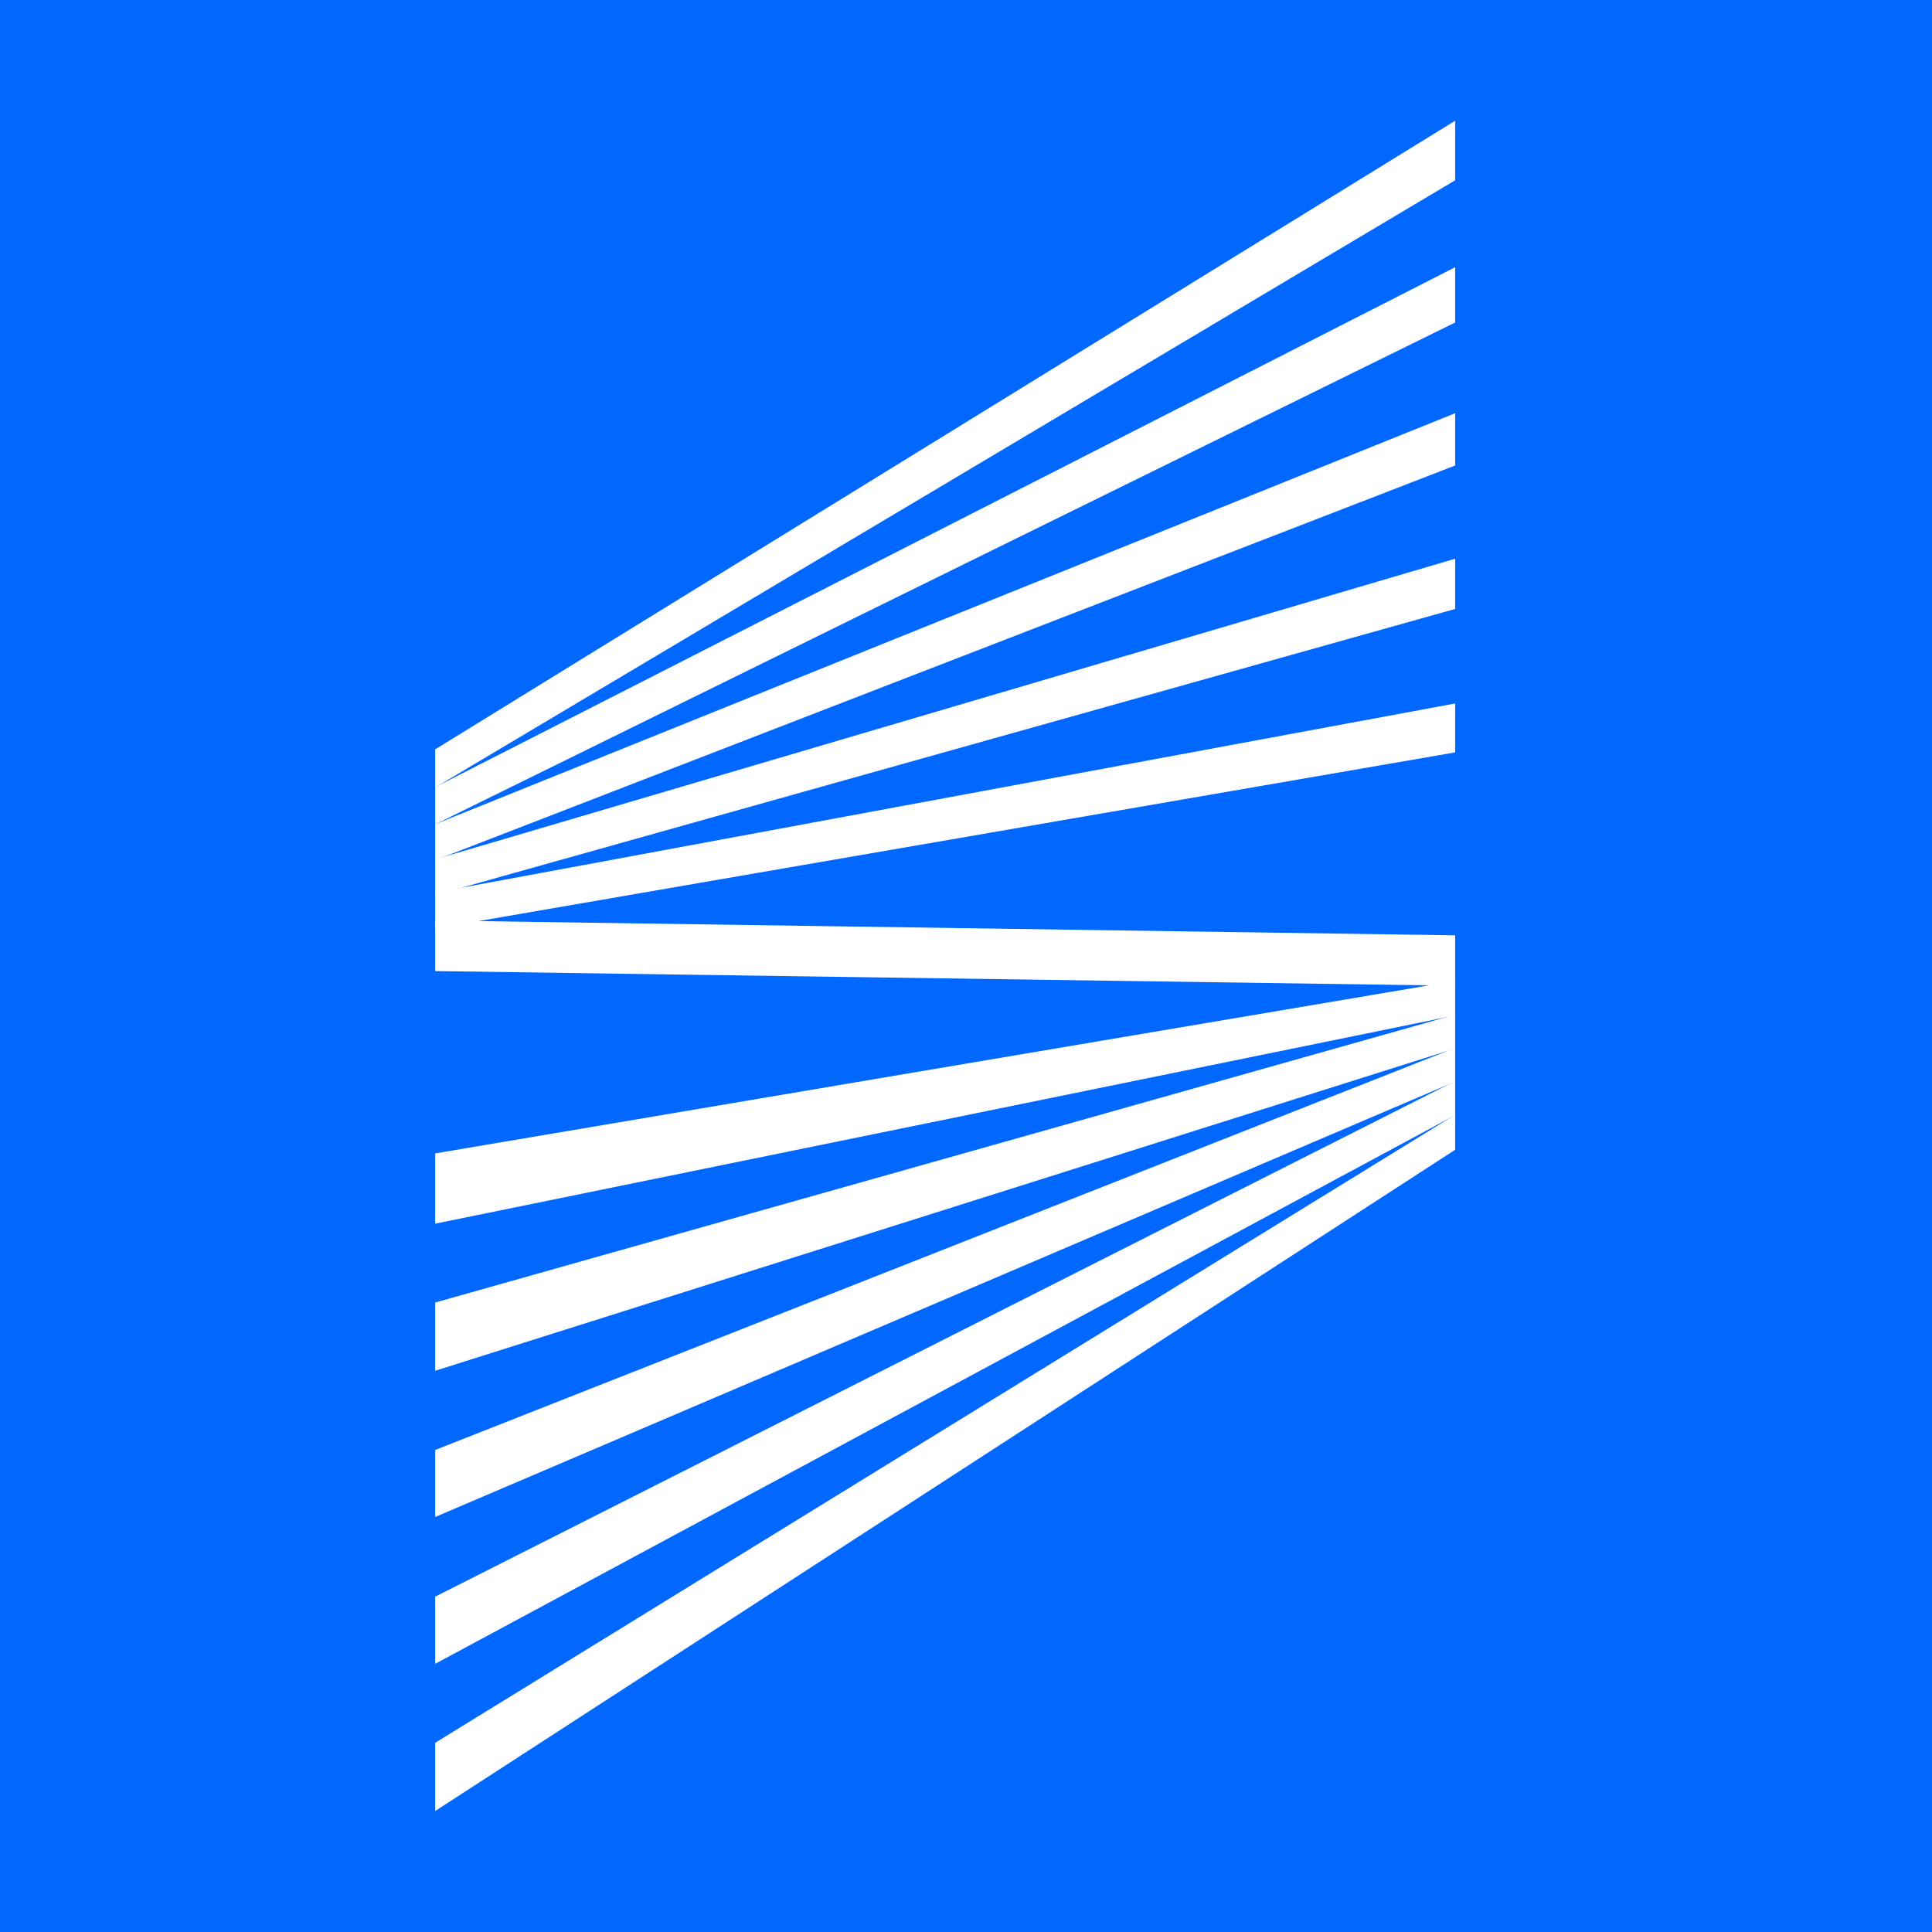 <svg width="16" height="16" viewBox="0 0 16 16" fill="none" xmlns="http://www.w3.org/2000/svg">
<rect width="16" height="16" fill="#0067FF"/>
<path d="M12.051 9.232V9.522L3.604 14.998V14.433L12.051 9.232Z" fill="white"/>
<path d="M12.051 8.953V9.235L3.604 13.779V13.223L12.051 8.953Z" fill="white"/>
<path d="M12.051 8.678V8.957L3.604 12.563V12.008L12.051 8.678Z" fill="white"/>
<path d="M12.051 8.411V8.683L3.604 11.352V10.787L11.958 8.429L12.051 8.404" fill="white"/>
<path d="M12.051 8.404V8.125L11.895 8.15L3.604 9.552V10.134L11.958 8.428L12.051 8.411V8.404Z" fill="white"/>
<path d="M12.051 1V1.493L3.618 6.513L3.604 6.522V6.206L12.051 1Z" fill="white"/>
<path d="M3.604 6.826L3.626 6.816L12.051 2.671V2.213L3.618 6.512L3.604 6.519V6.521V6.824V6.826Z" fill="white"/>
<path d="M3.604 6.825L3.626 6.817L12.051 3.422V3.855L3.692 7.09L3.604 7.123V7.115V6.827V6.825Z" fill="white"/>
<path d="M12.051 4.627V5.043L3.803 7.357L3.604 7.413V7.115L3.692 7.091L12.051 4.627Z" fill="white"/>
<path d="M12.051 5.826V6.231L3.604 7.69V7.392L3.803 7.355L12.051 5.826Z" fill="white"/>
<path d="M12.051 8.163L11.893 8.161L3.604 8.042V7.623L12.051 7.746V8.154V8.163Z" fill="white"/>
</svg>
